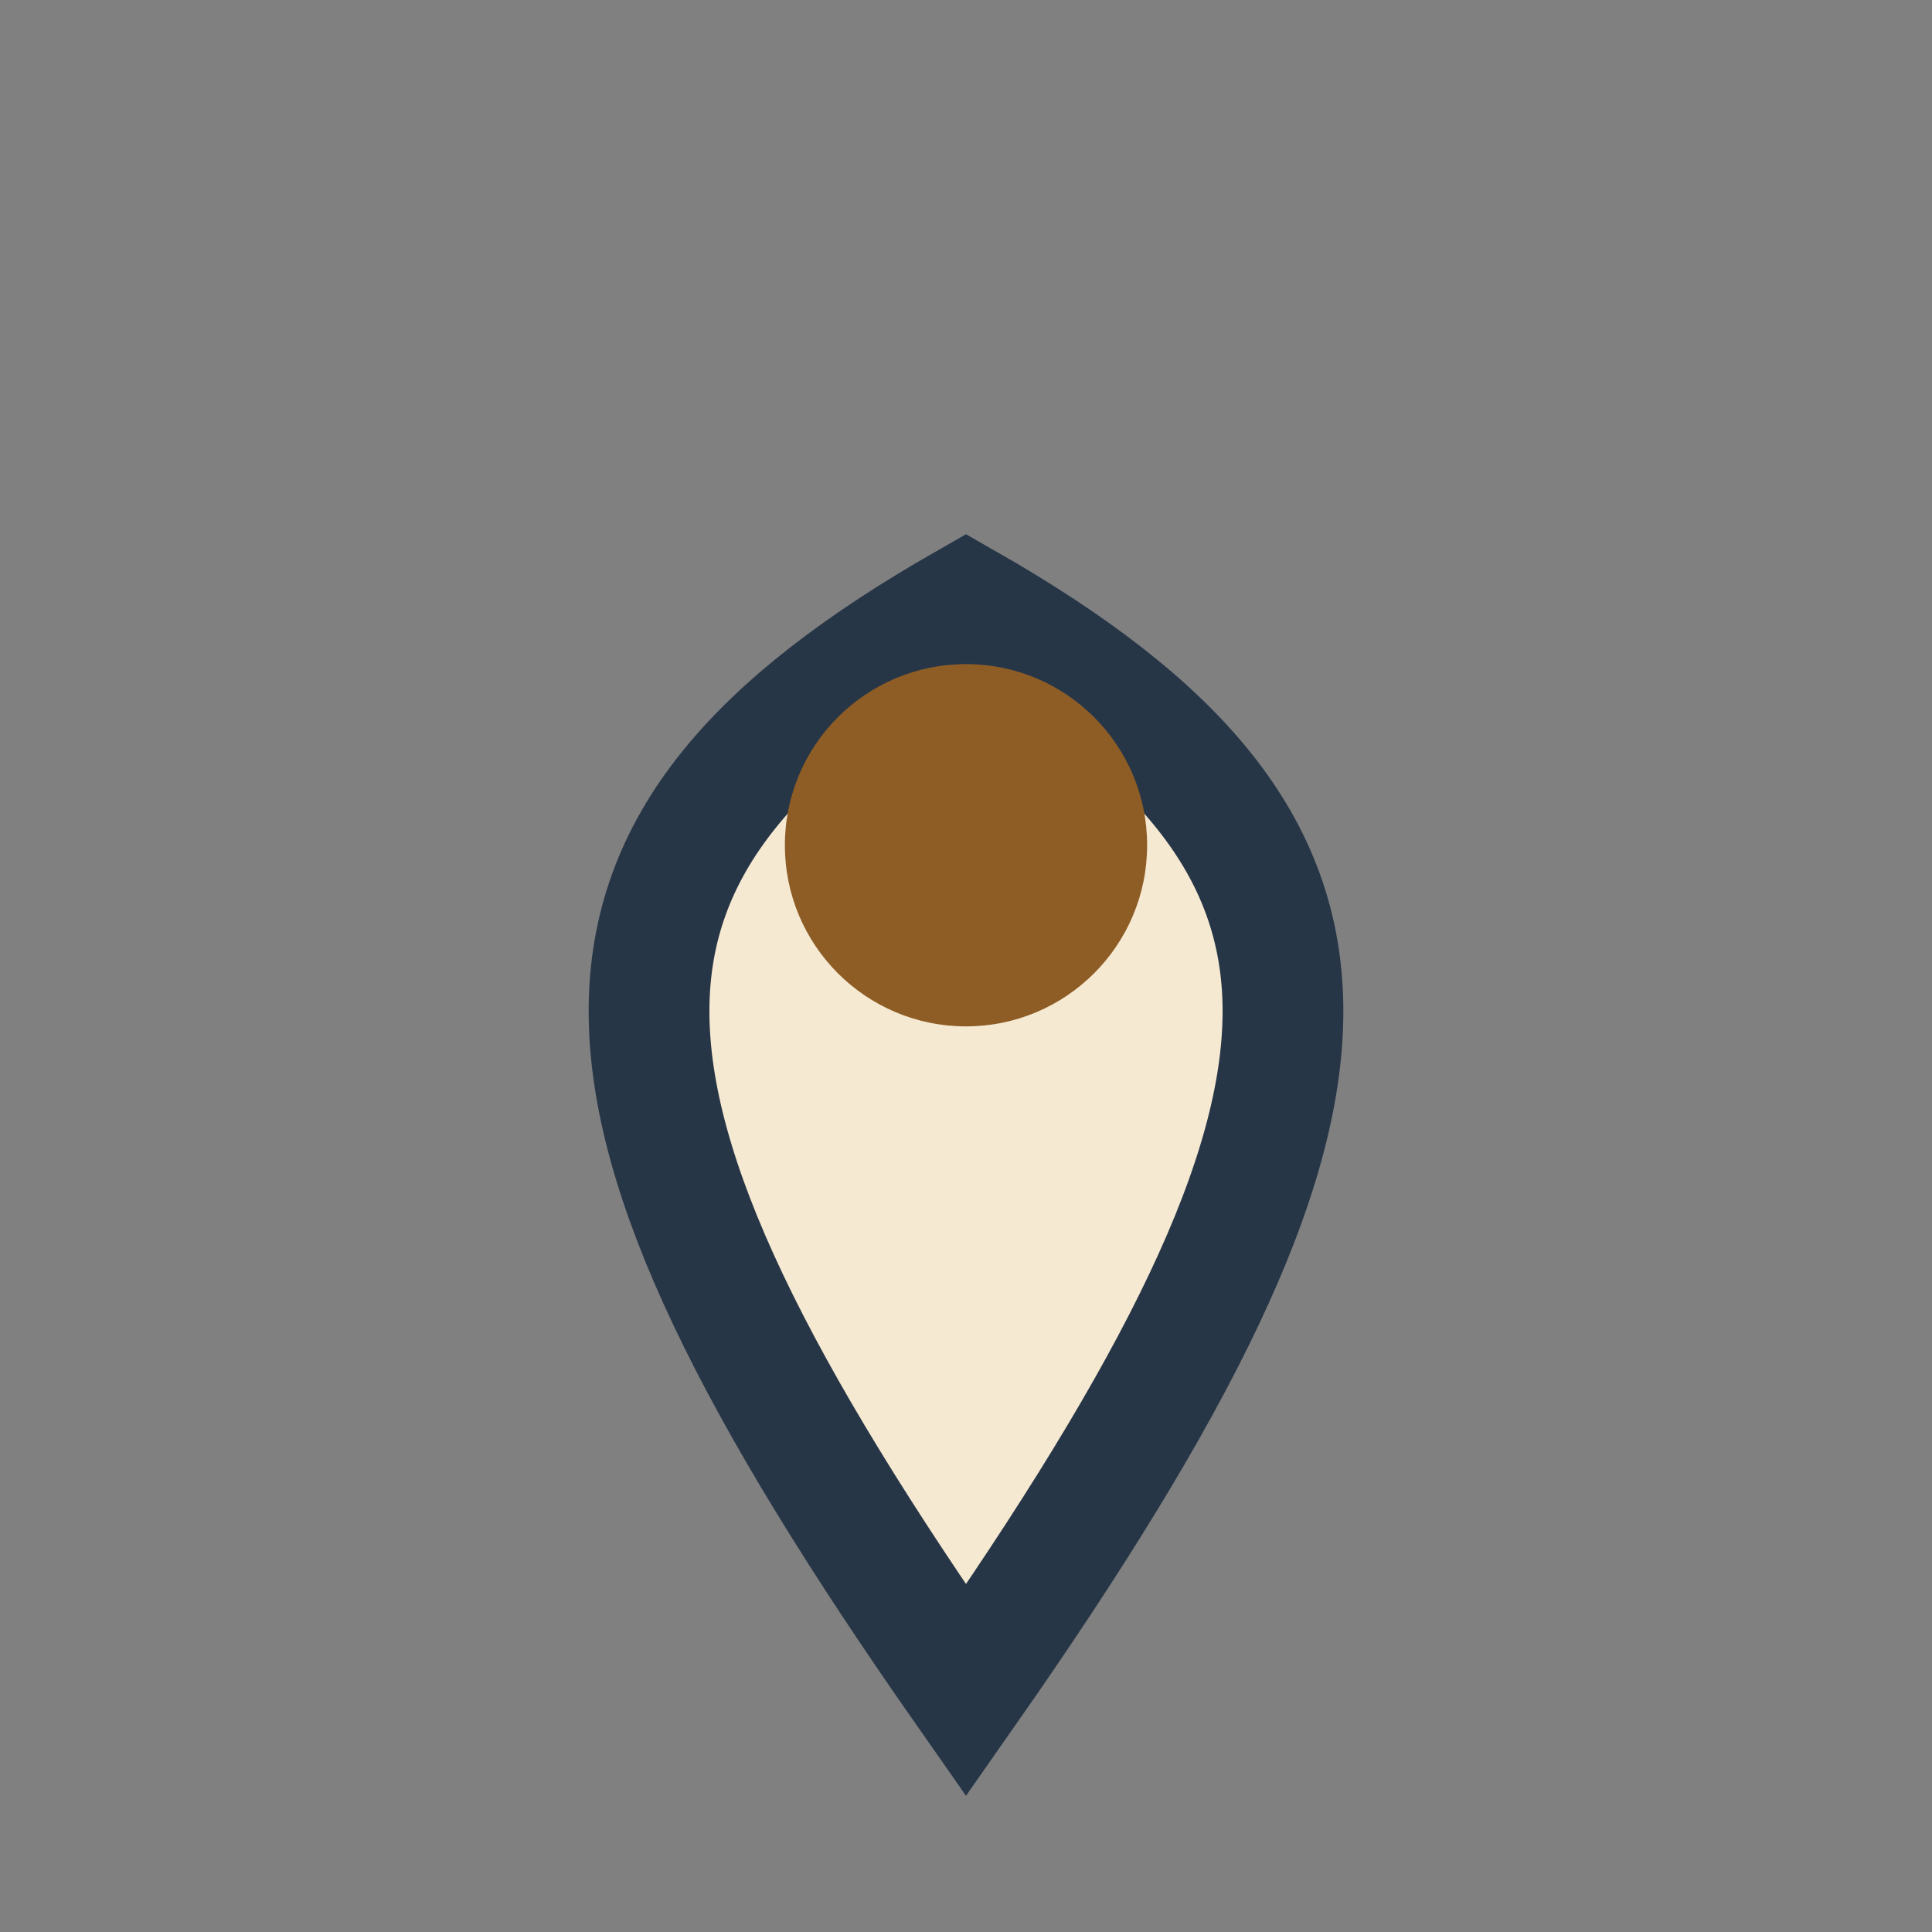 <?xml version="1.0" encoding="UTF-8"?>
<svg xmlns="http://www.w3.org/2000/svg" width="32" height="32" viewBox="0 0 32 32"><rect x="0" y="0" width="32" height="32" fill="#808080" stroke="none"/><path d="M16 28c7-10 7-14 0-18-7 4-7 8 0 18z" fill="#F6E9D2" stroke="#273647" stroke-width="2"/><circle cx="16" cy="14" r="3" fill="#8E5D26"/></svg>